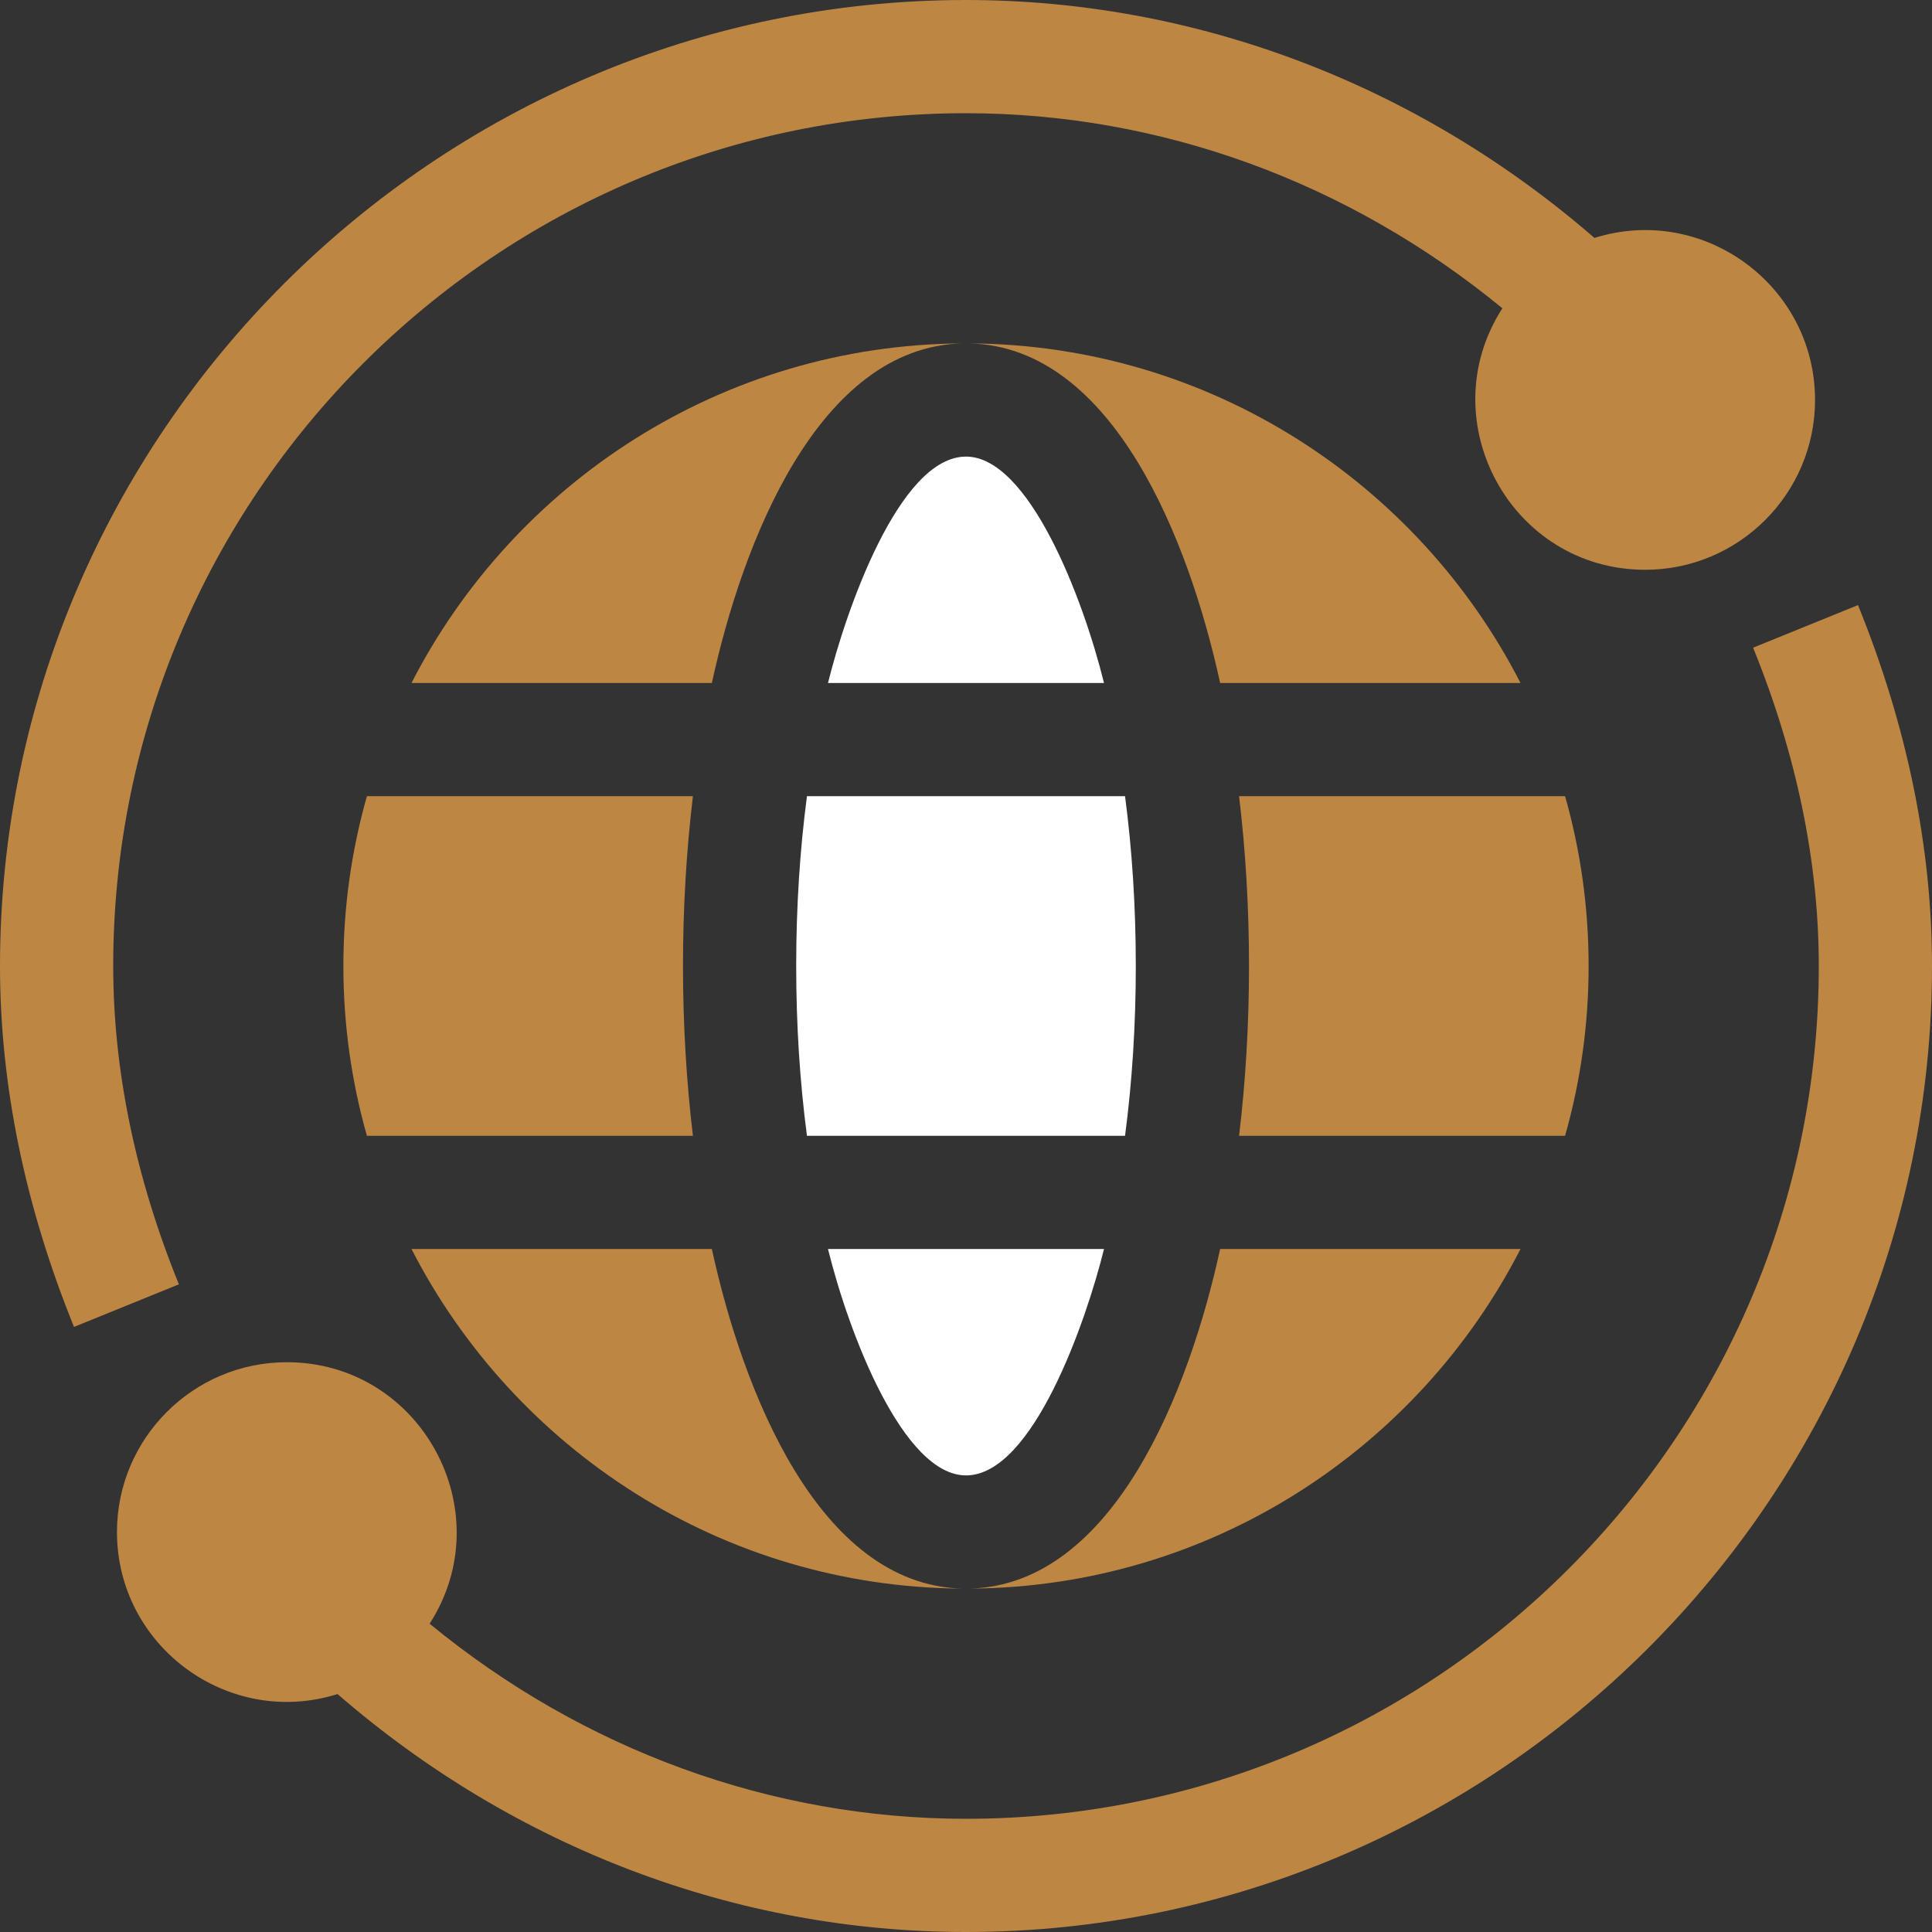 <svg width="72" height="72" viewBox="0 0 72 72" fill="none" xmlns="http://www.w3.org/2000/svg">
<rect x="0" y="0" width="72" height="72" fill="#333333" stroke="none"/>
<g clip-path="url(#clip0_141_126)">
<path d="M69.242 22.55L65.333 24.137C66.958 28.138 67.781 32.129 67.781 36C67.781 53.524 53.524 67.781 36 67.781C28.751 67.781 21.73 65.213 16.011 60.511C18.705 56.324 15.688 50.766 10.688 50.766C7.199 50.766 4.359 53.605 4.359 57.094C4.359 61.354 8.512 64.408 12.576 63.134C12.577 63.133 12.578 63.133 12.579 63.133C19.182 68.86 27.445 72 36 72C55.791 72 72 55.794 72 36C72 31.583 71.072 27.058 69.242 22.55Z" fill="#BE8643"/>
<path d="M4.219 36C4.219 18.476 18.476 4.219 36 4.219C43.249 4.219 50.27 6.787 55.989 11.489C53.295 15.676 56.312 21.234 61.312 21.234C64.801 21.234 67.641 18.395 67.641 14.906C67.641 10.646 63.488 7.592 59.424 8.866C59.423 8.867 59.422 8.867 59.421 8.867C52.818 3.14 44.555 0 36 0C16.209 0 0 16.206 0 36C0 40.417 0.928 44.942 2.758 49.45L6.667 47.863C5.042 43.862 4.219 39.871 4.219 36Z" fill="#BE8643"/>
<path d="M15.335 25.453H26.529C27.668 20.224 30.48 12.941 35.851 12.798C26.916 12.855 19.162 17.987 15.335 25.453Z" fill="#BE8643"/>
<path d="M29.672 36C29.672 38.19 29.808 40.319 30.073 42.328H41.927C42.192 40.319 42.328 38.19 42.328 36C42.328 33.81 42.192 31.681 41.927 29.672H30.073C29.808 31.681 29.672 33.81 29.672 36Z" fill="white"/>
<path d="M56.665 25.453C52.839 17.987 45.084 12.855 36.149 12.798C41.519 12.941 44.332 20.222 45.471 25.453H56.665Z" fill="#BE8643"/>
<path d="M30.857 25.453H41.143C40.357 22.265 38.335 17.016 36 17.016C33.493 17.016 31.503 22.833 30.857 25.453Z" fill="white"/>
<path d="M59.203 36C59.203 33.808 58.898 31.684 58.326 29.672H46.177C46.42 31.704 46.547 33.83 46.547 36C46.547 38.17 46.42 40.296 46.177 42.328H58.326C58.898 40.316 59.203 38.192 59.203 36Z" fill="#BE8643"/>
<path d="M56.665 46.547H45.471C44.333 51.773 41.523 59.056 36.152 59.202C45.087 59.145 52.838 54.011 56.665 46.547Z" fill="#BE8643"/>
<path d="M35.848 59.202C30.478 59.056 27.668 51.777 26.529 46.547H15.335C19.162 54.011 26.913 59.145 35.848 59.202Z" fill="#BE8643"/>
<path d="M12.797 36C12.797 38.192 13.102 40.316 13.674 42.328H25.823C25.58 40.296 25.453 38.17 25.453 36C25.453 33.83 25.58 31.704 25.823 29.672H13.674C13.102 31.684 12.797 33.808 12.797 36Z" fill="#BE8643"/>
<path d="M41.143 46.547H30.857C31.643 49.736 33.665 54.984 36 54.984C38.507 54.984 40.497 49.167 41.143 46.547Z" fill="white"/>
</g>
<defs>
<clipPath id="clip0_141_126">
<rect width="72" height="72" fill="white"/>
</clipPath>
</defs>
</svg>
